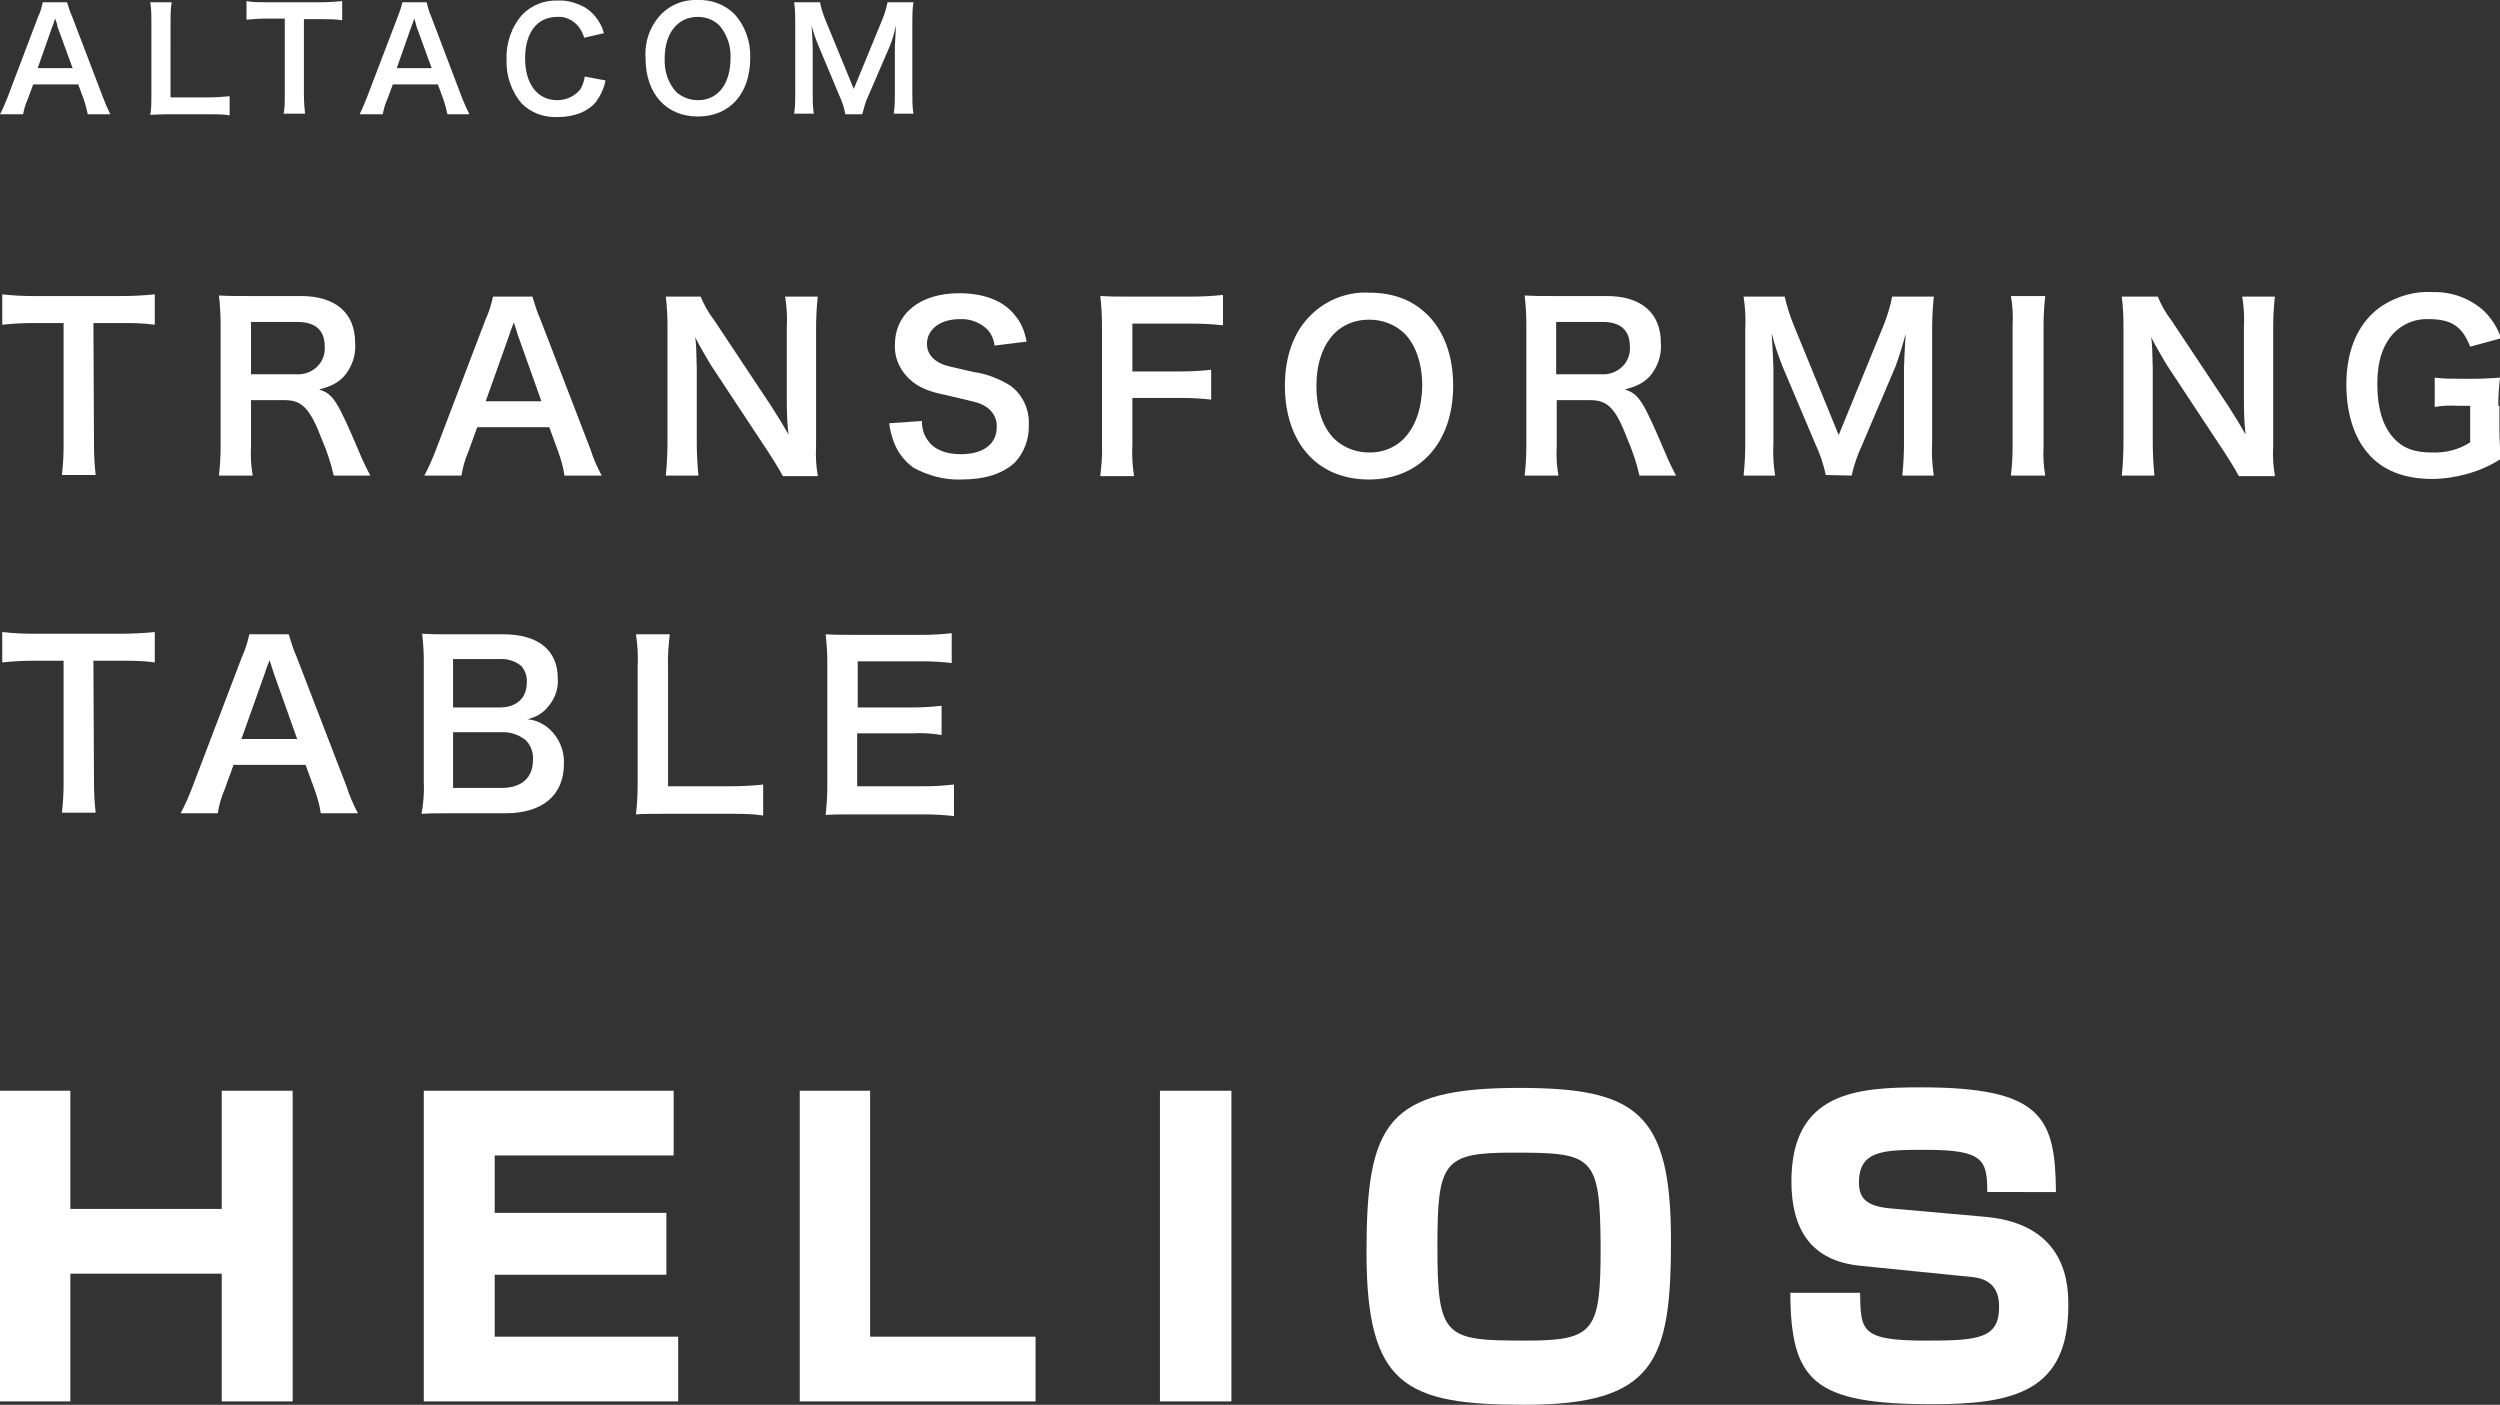 <?xml version="1.0" encoding="utf-8"?>
<!-- Generator: Adobe Illustrator 26.0.1, SVG Export Plug-In . SVG Version: 6.00 Build 0)  -->
<svg version="1.1" id="レイヤー_1" xmlns="http://www.w3.org/2000/svg" xmlns:xlink="http://www.w3.org/1999/xlink" x="0px"
	 y="0px" viewBox="0 0 444.2 249.6" style="enable-background:new 0 0 444.2 249.6;" xml:space="preserve">
<rect x="0" y="0" width="444.2" height="249.6" fill="#333333" stroke="none"/>
<style type="text/css">
	.st0{fill:#FFFFFF;}
	.st1{enable-background:new    ;}
</style>
<path id="パス_29" class="st0" d="M16.6,57.4h5c2,0,3.9,0,5.9,0.3v-5.4c-2,0.2-3.9,0.3-5.9,0.3H5.8c-1.8,0-3.6-0.1-5.4-0.3v5.4
	c1.8-0.2,3.6-0.3,5.5-0.3h5.4v21.8c0,1.7-0.1,3.5-0.3,5.2h6c-0.2-1.7-0.3-3.5-0.3-5.2L16.6,57.4z M65.8,84.5c-0.6-1.1-1.6-3.2-1.9-4
	c-4-9.4-4.7-10.5-7.2-11.3c2.3-0.6,3.3-1.2,4.4-2.3c1.4-1.6,2.2-3.8,2-6c0-5.3-3.5-8.3-9.6-8.3H44c-2.2,0-3.4,0-5.1-0.1
	c0.2,1.7,0.3,3.5,0.3,5.2v21.6c0,1.7-0.1,3.5-0.3,5.2h6c-0.3-1.7-0.4-3.5-0.3-5.2v-8.2h6c3.1,0,4.5,1.5,6.6,7
	c0.9,2.1,1.6,4.2,2.1,6.4L65.8,84.5z M44.6,66.5v-9.3h8.2c3.3,0,4.9,1.5,4.9,4.4c0.1,1.3-0.4,2.6-1.3,3.5c-1,1-2.4,1.5-3.8,1.4H44.6
	z M106.9,84.5c-0.8-1.5-1.5-3.1-2-4.7L96,56.7c-0.6-1.3-1-2.7-1.4-4h-7c-0.3,1.4-0.7,2.7-1.3,4l-8.8,23.1c-0.6,1.6-1.3,3.2-2.1,4.7
	H82c0.2-1.4,0.6-2.8,1.2-4.2l1.6-4.4h12.8l1.6,4.4c0.5,1.4,0.9,2.8,1.1,4.2L106.9,84.5z M96.2,71.3h-9.9l4.2-11.8
	c0.1-0.4,0.1-0.4,0.8-2.2c0.4,1.3,0.6,1.8,0.7,2.2L96.2,71.3z M145.3,84.5c-0.3-1.7-0.4-3.4-0.3-5.2V58.2c0-1.8,0.1-3.7,0.3-5.5
	h-5.8c0.3,1.8,0.4,3.7,0.3,5.5v13.4c0,1.7,0.1,4.1,0.3,5.6c-0.9-1.6-2.2-3.7-3.1-5.1l-10.1-15.2c-1-1.3-1.8-2.7-2.4-4.2h-6.2
	c0.2,1.7,0.3,3.4,0.3,5.2v20.6c0,2-0.1,4-0.3,6h5.8c-0.2-2-0.3-4-0.3-6V65.4c0-0.9-0.1-2.7-0.1-3.5c-0.1-1.5-0.1-1.5-0.2-2
	c1,1.9,2,3.6,2.7,4.8l10.3,15.6c0.9,1.4,1.8,2.8,2.6,4.3H145.3z M158,75.2c0.1,1.1,0.4,2.2,0.8,3.3c0.7,1.9,1.9,3.4,3.5,4.6
	c2.6,1.4,5.5,2.2,8.4,2.1c4.3,0,7.4-1,9.6-3c1.7-1.8,2.6-4.3,2.5-6.8c0.1-2.7-1.1-5.3-3.3-6.9c-2-1.2-4.2-2.1-6.5-2.4
	c-4.4-1-4.8-1.1-5.6-1.4c-1.8-0.8-2.7-2-2.7-3.6c0-2.6,2.4-4.4,5.8-4.4c1.9-0.1,3.7,0.6,5,1.9c0.7,0.8,1.1,1.8,1.2,2.8l5.7-0.7
	c-0.3-1.7-0.9-3.3-2-4.6c-2-2.6-5.4-4-10-4c-6.9,0-11.4,3.6-11.4,9.2c-0.1,2.5,1.1,4.9,3.1,6.5c1.4,1.1,3,1.8,6,2.4
	c5.5,1.3,5.8,1.3,7,2c1.3,0.8,2.1,2.2,2,3.7c0,3-2.4,4.8-6.4,4.8c-2.6,0-4.7-0.8-5.8-2.4c-0.8-1-1.1-2.3-1.1-3.5L158,75.2z
	 M201.2,70.7h8.6c1.8,0,3.6,0.1,5.4,0.3v-5.3c-1.8,0.2-3.6,0.3-5.4,0.3h-8.6v-8.5h10.6c1.8,0,3.7,0.1,5.5,0.3v-5.4
	c-1.8,0.2-3.6,0.3-5.5,0.3h-11.2c-2.4,0-3.4,0-5.1-0.1c0.2,1.7,0.3,3.5,0.3,5.2v21.1c0.1,1.9-0.1,3.8-0.3,5.7h6
	c-0.3-1.9-0.4-3.8-0.3-5.8V70.7z M243.2,52c-3.8-0.2-7.6,1.3-10.3,4c-3,2.9-4.6,7.3-4.6,12.5c0,10.2,5.8,16.7,14.9,16.7
	c9.1,0,15-6.6,15-16.7c0-5.2-1.6-9.6-4.5-12.5C251,53.3,247.6,52,243.2,52z M243.3,80.4c-2.3,0-4.5-0.8-6.2-2.4
	c-2.1-2.1-3.2-5.4-3.2-9.4c0-7.2,3.6-11.8,9.4-11.8c2.3,0,4.5,0.8,6.2,2.4c2,2,3.2,5.3,3.2,9.3C252.6,75.8,249,80.4,243.3,80.4
	L243.3,80.4z M297.8,84.5c-0.6-1.1-1.6-3.2-1.9-4c-4-9.4-4.7-10.5-7.2-11.3c2.3-0.6,3.3-1.2,4.4-2.3c1.4-1.6,2.2-3.8,2-6
	c0-5.3-3.5-8.3-9.6-8.3H276c-2.2,0-3.4,0-5.1-0.1c0.2,1.7,0.3,3.5,0.3,5.2v21.6c0,1.7-0.1,3.5-0.3,5.2h6c-0.3-1.7-0.4-3.5-0.3-5.2
	v-8.2h6c3.1,0,4.5,1.5,6.6,7c0.9,2.1,1.6,4.2,2.1,6.4H297.8z M276.5,66.5v-9.3h8.2c3.3,0,4.9,1.5,4.9,4.4c0.1,1.3-0.4,2.6-1.3,3.5
	c-1,1-2.4,1.5-3.8,1.4H276.5z M329,84.5c0.4-1.8,1-3.6,1.8-5.3l6-14.1c0.7-1.9,1.3-3.9,1.8-5.8c0,0.6-0.2,2.6-0.3,6.1v13.3
	c0,2-0.1,3.9-0.3,5.8h5.6c-0.3-1.9-0.4-3.9-0.3-5.8V58.6c0-2,0.1-4,0.3-5.9h-7.4c-0.3,1.6-0.8,3.2-1.4,4.8l-8.1,19.8l-8.1-19.8
	c-0.6-1.5-1.1-3.1-1.5-4.8h-7.3c0.3,2,0.4,3.9,0.3,5.9v20.1c0,2-0.1,3.9-0.3,5.8h5.6c-0.3-1.9-0.4-3.9-0.3-5.8V65.5
	c0-0.9-0.2-4.2-0.3-6.3c0.5,2.1,1.2,4.1,2,6.1l5.8,13.7c0.8,1.7,1.4,3.5,1.8,5.4L329,84.5z M357.3,52.6c0.3,1.7,0.4,3.4,0.3,5.2
	v21.5c0,1.7-0.1,3.5-0.3,5.2h6.1c-0.3-1.7-0.4-3.4-0.3-5.2V57.8c0-1.7,0.1-3.5,0.3-5.2H357.3z M404.2,84.5c-0.3-1.7-0.4-3.4-0.3-5.2
	V58.2c0-1.8,0.1-3.7,0.3-5.5h-5.8c0.3,1.8,0.4,3.7,0.3,5.5v13.4c0,1.7,0.1,4.1,0.3,5.6c-0.9-1.6-2.2-3.7-3.1-5.1l-10.1-15.2
	c-1-1.3-1.8-2.7-2.4-4.2H377c0.2,1.7,0.3,3.4,0.3,5.2v20.6c0,2-0.1,4-0.3,6h5.8c-0.2-2-0.3-4-0.3-6V65.4c0-0.9-0.1-2.7-0.1-3.5
	c-0.1-1.5-0.1-1.5-0.2-2c1,1.9,2,3.6,2.7,4.8l10.3,15.6c0.9,1.4,1.8,2.8,2.6,4.3H404.2z M443.9,72.1c0-1.7,0.1-3.3,0.3-5
	c-1.7,0.1-2.9,0.2-4.7,0.2h-2.1c-1.6,0-3.2,0-4.8-0.2v5.2c1.3-0.2,2.7-0.3,4.1-0.2h2.2v6.5c-2,1.3-4.4,1.9-6.8,1.8
	c-3.2,0-5.3-0.8-7-2.8c-1.8-2.1-2.7-5.2-2.7-9.4c0-4.1,1-7,3-9.1c1.6-1.6,3.8-2.5,6.1-2.4c4.1,0,6,1.3,7.4,4.9l5.5-1.5
	c-0.6-1.8-1.6-3.4-3-4.8c-2.5-2.3-5.8-3.5-9.2-3.4c-3.1-0.2-6.2,0.7-8.9,2.4c-4.2,2.8-6.4,7.7-6.4,14c0,5,1.3,9.3,3.8,12.2
	c2.5,3,6.4,4.6,11.4,4.6c2,0,4-0.3,5.9-0.8c2.3-0.6,4.4-1.5,6.4-2.8c-0.2-1.7-0.3-3.5-0.3-5.2V72.1z M16.6,117.4h5
	c2,0,3.9,0,5.9,0.3v-5.4c-2,0.2-3.9,0.3-5.9,0.3H5.8c-1.8,0-3.6-0.1-5.4-0.3v5.4c1.8-0.2,3.6-0.3,5.5-0.3h5.4v21.8
	c0,1.7-0.1,3.5-0.3,5.2h6c-0.2-1.7-0.3-3.5-0.3-5.2L16.6,117.4z M63.6,144.5c-0.8-1.5-1.5-3.1-2-4.7l-8.9-23.1c-0.6-1.3-1-2.7-1.4-4
	h-7c-0.3,1.4-0.7,2.7-1.3,4l-8.8,23.1c-0.6,1.6-1.3,3.2-2.1,4.7h6.6c0.2-1.4,0.6-2.8,1.2-4.2l1.6-4.4h12.8l1.6,4.4
	c0.5,1.4,0.9,2.8,1.1,4.2H63.6z M52.8,131.3h-9.9l4.2-11.8c0.1-0.4,0.1-0.4,0.8-2.2c0.4,1.3,0.6,1.8,0.7,2.2L52.8,131.3z
	 M89.8,144.5c6.6,0,10.4-3.2,10.4-8.8c0.1-2.3-0.8-4.5-2.5-6.1c-1.1-1-2.5-1.7-4-1.8c1.2-0.3,2.3-0.8,3.2-1.7
	c1.5-1.5,2.4-3.5,2.2-5.6c0-5-3.5-7.8-9.7-7.8h-9.4c-2.7,0-3.4,0-5-0.1c0.2,1.6,0.3,3.3,0.3,4.9v21.7c0.1,1.8-0.1,3.6-0.4,5.4
	c1.6-0.1,2.8-0.1,5.1-0.1H89.8z M80.5,125.7v-8.6h8.3c1.4-0.1,2.8,0.4,3.8,1.2c0.7,0.8,1.1,1.9,1,3c0,2.7-1.8,4.4-4.8,4.4
	L80.5,125.7z M80.5,130.1H89c1.6-0.1,3.1,0.4,4.4,1.4c0.9,0.9,1.4,2.2,1.3,3.5c0,3.2-2,5-5.6,5h-8.6V130.1z M135.6,139.4
	c-1.9,0.2-3.8,0.3-5.7,0.3h-11.2v-21.1c-0.1-2,0.1-3.9,0.3-5.9h-6c0.3,2,0.4,3.9,0.3,5.9v20.8c0,1.8-0.1,3.5-0.3,5.3
	c1.4-0.1,2.8-0.1,5.1-0.1h11.8c1.9,0,3.8,0,5.7,0.3L135.6,139.4z M169.4,139.4c-1.7,0.2-3.4,0.3-5.1,0.3h-12v-9.4h9.8
	c1.7-0.1,3.5,0,5.2,0.3v-5.2c-1.7,0.2-3.5,0.3-5.2,0.3h-9.7v-8.2h11.5c1.7,0,3.4,0.1,5.2,0.3v-5.3c-1.7,0.2-3.4,0.3-5.2,0.3h-12.1
	c-2.4,0-3.5,0-5.1-0.1c0.2,1.7,0.3,3.4,0.3,5.2v21.6c0,1.8-0.1,3.5-0.3,5.3c1.6-0.1,2.7-0.1,5.1-0.1h12.5c1.7,0,3.4,0.1,5.2,0.3
	V139.4z"/>
<path id="パス_30" class="st0" d="M19.6,20.3c-0.5-1-0.9-1.9-1.3-3L12.8,2.9c-0.4-0.8-0.6-1.7-0.9-2.5H7.6
	C7.4,1.3,7.2,2.1,6.8,2.9L1.3,17.4c-0.4,1-0.8,2-1.3,2.9h4.1c0.2-0.9,0.4-1.8,0.8-2.6l1-2.7h8l1,2.7c0.3,0.9,0.5,1.7,0.7,2.6H19.6z
	 M12.9,12.1H6.7l2.6-7.4c0.1-0.2,0.1-0.2,0.5-1.4c0.3,0.8,0.4,1.1,0.4,1.4L12.9,12.1z M40.8,17.1c-1.2,0.1-2.4,0.2-3.5,0.2h-7V4.1
	c0-1.2,0-2.5,0.2-3.7h-3.8c0.2,1.2,0.2,2.5,0.2,3.7v13c0,1.1,0,2.2-0.2,3.3c0.9,0,1.8-0.1,3.2-0.1h7.4c1.2,0,2.4,0,3.5,0.2V17.1z
	 M54,3.4h3.1c1.2,0,2.5,0,3.7,0.2V0.2c-1.2,0.1-2.4,0.2-3.7,0.2h-9.9c-1.1,0-2.3,0-3.4-0.2v3.3c1.1-0.1,2.3-0.2,3.4-0.2h3.4V17
	c0,1.1,0,2.2-0.2,3.2h3.8C54.1,19.2,54,18.1,54,17V3.4z M83.4,20.3c-0.5-1-0.9-1.9-1.3-2.9L76.6,2.9c-0.4-0.8-0.6-1.7-0.8-2.5h-4.3
	c-0.2,0.9-0.5,1.7-0.8,2.5l-5.5,14.4c-0.4,1-0.8,2-1.3,3h4.1c0.2-0.9,0.4-1.8,0.8-2.6l1-2.7h8l1,2.7c0.3,0.9,0.5,1.7,0.7,2.6
	L83.4,20.3z M76.7,12.1h-6.2l2.6-7.4c0.1-0.2,0.1-0.2,0.5-1.4c0.3,0.8,0.3,1.1,0.4,1.4L76.7,12.1z M103.9,13.6
	c-0.1,0.8-0.4,1.6-0.8,2.3c-1,1.2-2.5,1.9-4.1,1.9c-3.5,0-5.7-2.9-5.7-7.4C93.3,5.7,95.5,3,99,3c1.4-0.1,2.7,0.5,3.7,1.6
	c0.5,0.6,0.9,1.4,1.1,2.1l3.5-0.8c-0.2-0.7-0.4-1.3-0.8-1.9c-0.6-1.1-1.6-2.1-2.6-2.7c-1.5-0.8-3.1-1.3-4.8-1.2
	c-2.3-0.1-4.6,0.8-6.2,2.4c-2,2.2-3,5.1-2.9,8.1c-0.1,2.9,0.9,5.7,2.7,7.8c1.7,1.7,4,2.5,6.4,2.4c3,0,5.4-1,6.8-2.7
	c0.8-1.1,1.4-2.4,1.7-3.8L103.9,13.6z M123.9,0c-2.4-0.1-4.7,0.8-6.4,2.5c-2,2.1-3,4.9-2.8,7.8c0,6.4,3.7,10.4,9.3,10.4
	c5.7,0,9.3-4.1,9.3-10.4c0.1-2.9-0.9-5.7-2.8-7.8C128.8,0.8,126.4-0.1,123.9,0z M124,17.8c-1.4,0-2.8-0.5-3.9-1.5
	c-1.4-1.6-2.1-3.7-2-5.9c0-4.5,2.3-7.4,5.9-7.4c1.4,0,2.8,0.5,3.8,1.5c1.4,1.6,2.1,3.7,2,5.8C129.8,14.9,127.6,17.8,124,17.8z
	 M153.2,20.3c0.3-1.1,0.6-2.3,1.1-3.3l3.8-8.8c0.5-1.2,0.8-2.4,1.1-3.7c0,0.4-0.1,1.6-0.2,3.8v8.3c0,1.2,0,2.4-0.2,3.6h3.5
	c-0.2-1.2-0.2-2.4-0.2-3.6V4.1c0-1.2,0-2.5,0.2-3.7h-4.6c-0.2,1-0.5,2-0.9,3l-5.1,12.4l-5.1-12.4c-0.4-1-0.7-2-0.9-3h-4.6
	c0.2,1.2,0.2,2.5,0.2,3.7v12.5c0,1.2,0,2.4-0.2,3.6h3.5c-0.2-1.2-0.2-2.4-0.2-3.6V8.4c0-0.6-0.1-2.6-0.2-3.9
	c0.3,1.3,0.8,2.6,1.3,3.8l3.6,8.6c0.5,1.1,0.9,2.2,1.1,3.4H153.2z"/>
<g class="st1">
	<path class="st0" d="M12.5,193.8v21h26.9v-21H52V249H39.4v-22.7H12.5V249H0v-55.2H12.5z"/>
	<path class="st0" d="M119.7,193.8v11.5H87.9v10.2h30.5v11H87.9v11h32.6V249H75.3v-55.2H119.7z"/>
	<path class="st0" d="M154.6,193.8v43.7H184V249h-41.9v-55.2H154.6z"/>
	<path class="st0" d="M218.8,193.8V249h-12.7v-55.2H218.8z"/>
	<path class="st0" d="M296.9,220.4c0,21.4-2.8,29.2-26,29.2c-21.2,0-28.1-3.4-28.1-27.1c0-22.9,3.6-29.2,27.1-29.2
		C290.7,193.3,296.9,197.6,296.9,220.4z M268.7,204.8c-12.3,0-13.3,1.7-13.3,16.7c0,16.2,1.3,16.7,15.7,16.7
		c12.3,0,13.3-1.7,13.3-16.7C284.3,205.2,283.1,204.8,268.7,204.8z"/>
	<path class="st0" d="M353.1,211.8c0-5.7-0.7-7.5-10.9-7.5c-7.4,0-11.9,0-11.9,5.8c0,2.8,1.3,4.2,5.5,4.6l16.9,1.5
		c14.8,1.3,14.8,12.5,14.8,15.8c0,15.3-9.8,17.5-24.2,17.5c-21.1,0-25.1-4.1-25.2-19.8h12.4c0.1,6.8,0.1,8.5,11.8,8.5
		c9.3,0,12.9-0.4,12.9-6c0-2.1-0.6-4.9-4.8-5.3l-19.9-2c-8.9-0.9-12.2-6.7-12.2-15c0-15.9,11.7-16.7,23-16.7
		c21.5,0,23.9,5.3,24,18.6H353.1z"/>
</g>
</svg>
